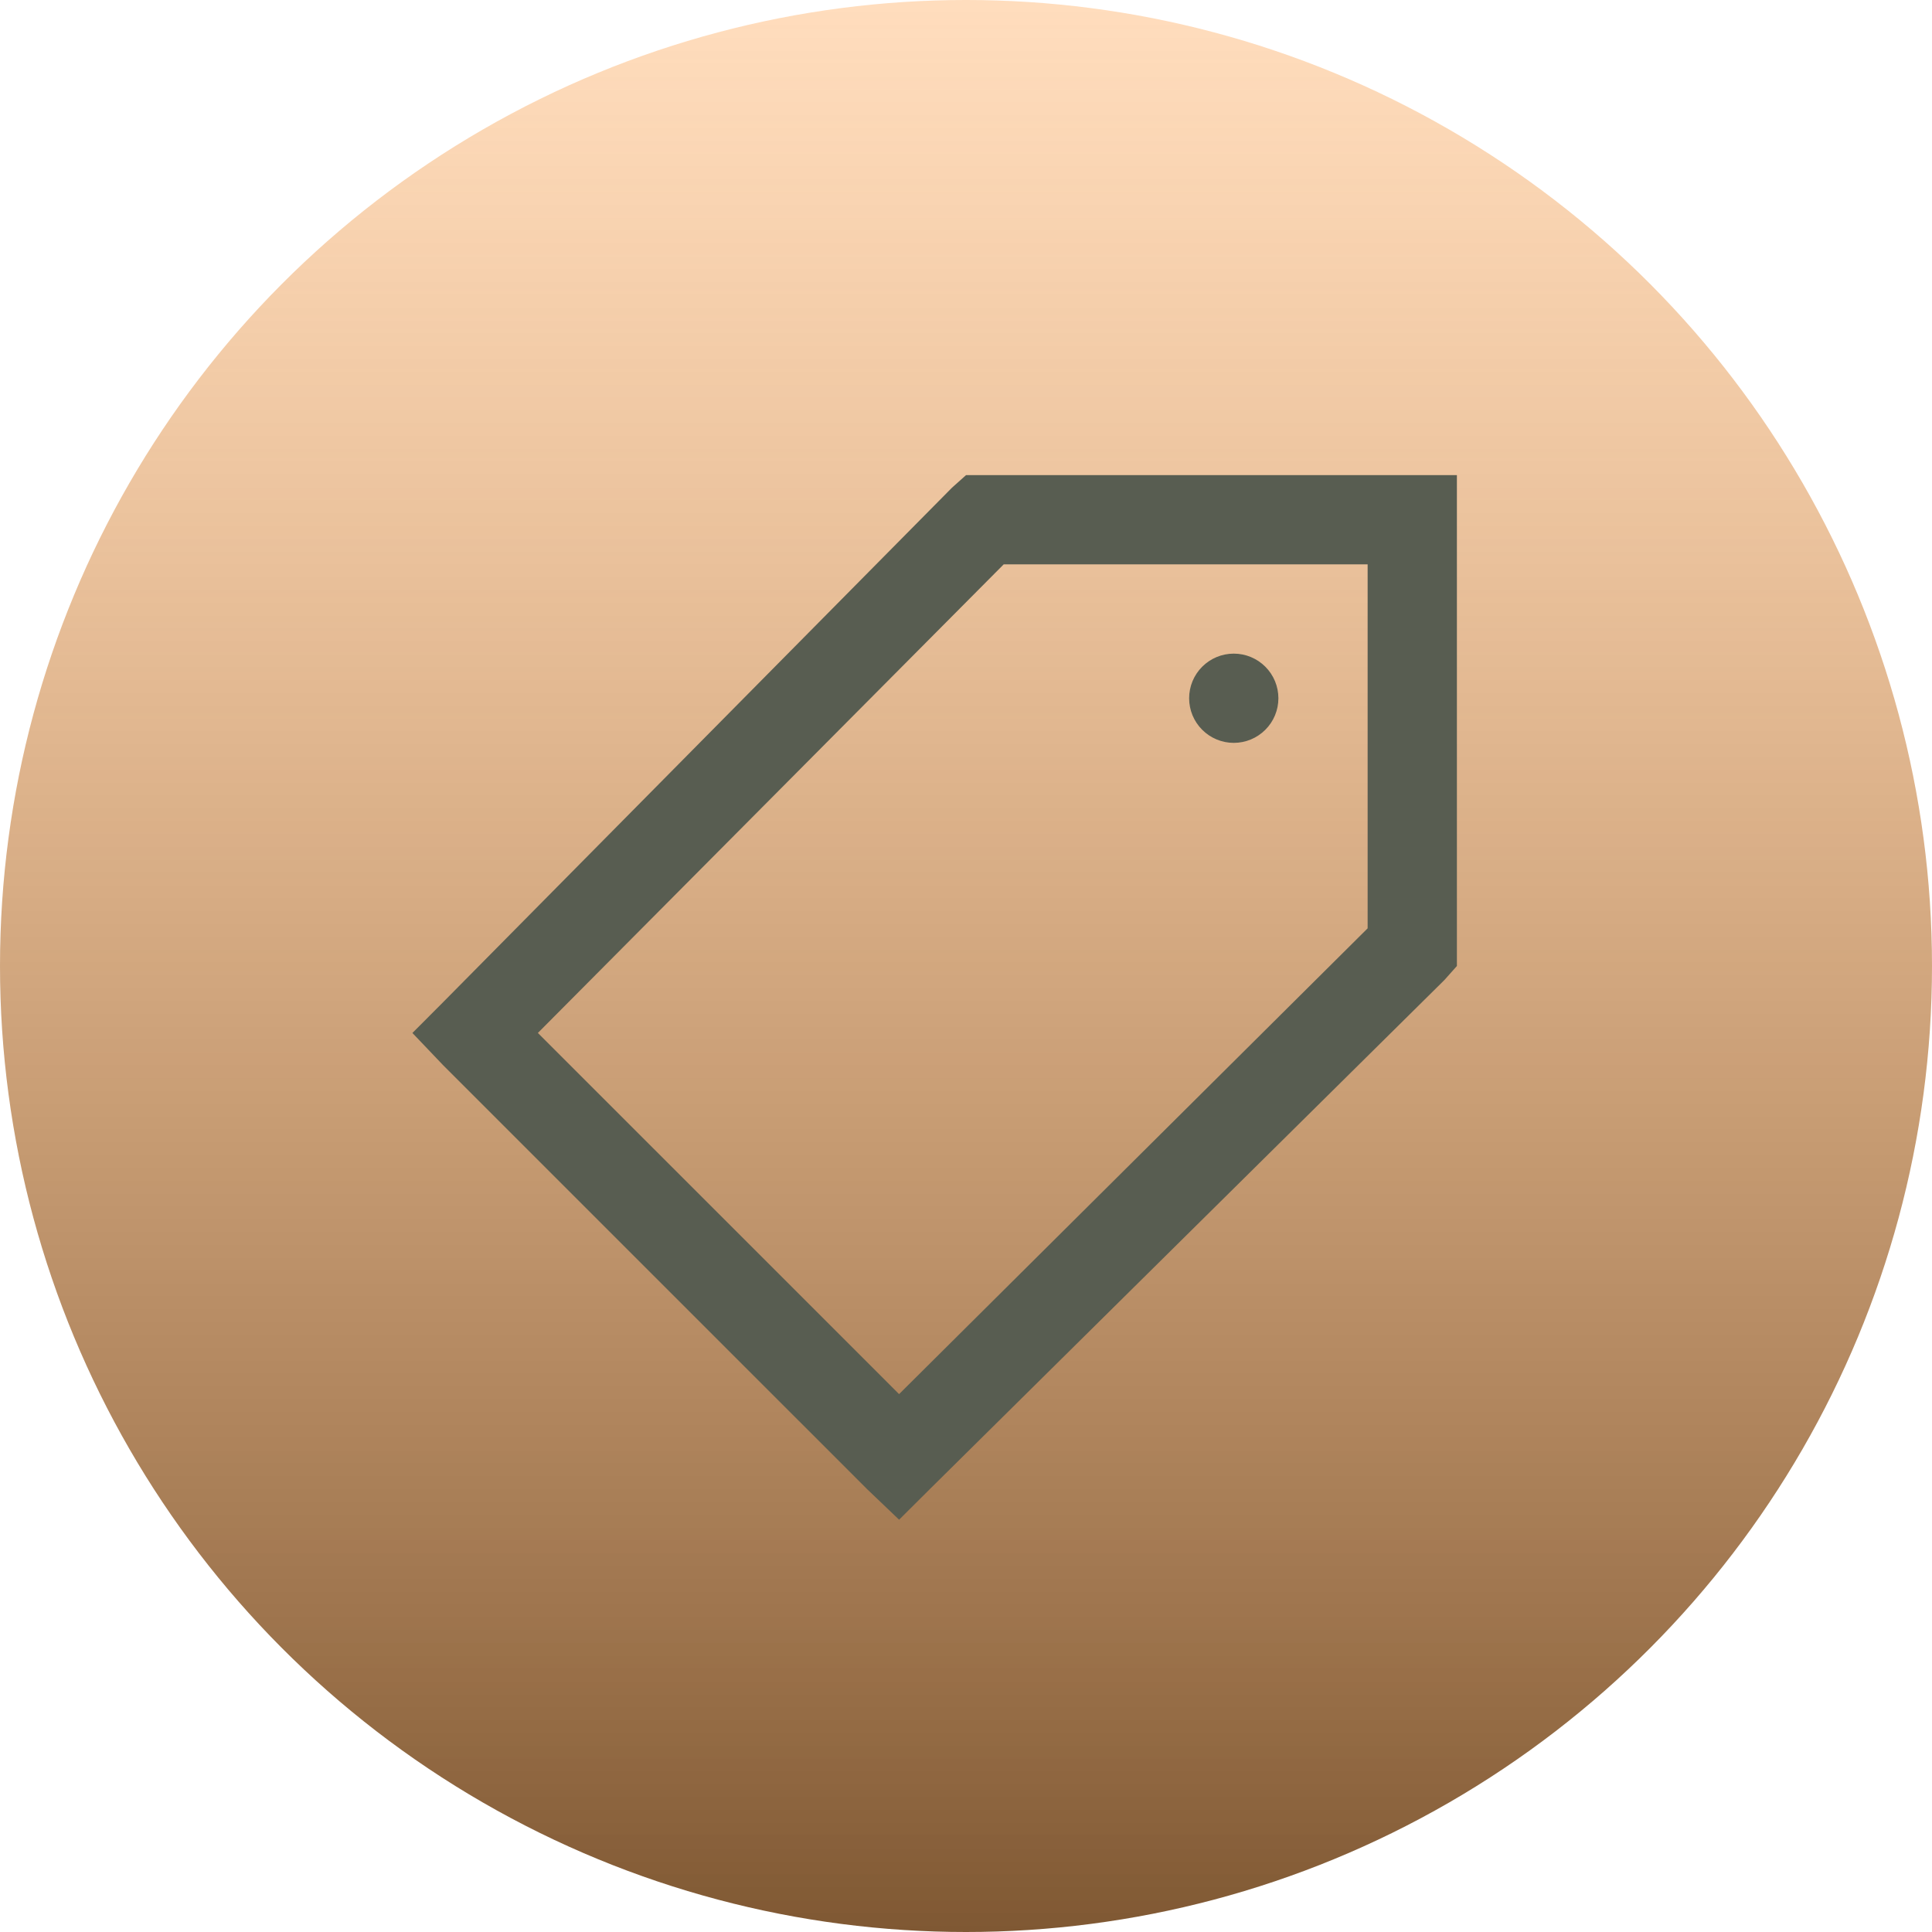 <?xml version="1.0" encoding="UTF-8"?> <svg xmlns="http://www.w3.org/2000/svg" width="69" height="69" viewBox="0 0 69 69" fill="none"> <circle cx="34.5" cy="34.5" r="34.5" fill="url(#paint0_linear_124:408)"></circle> <path d="M34.501 16.969L34.002 17.415L15.822 35.796L14.729 36.892L15.823 38.04L30.964 53.18L32.111 54.275L33.211 53.18L51.587 35L52.032 34.5V16.969H34.501ZM35.846 20.156H48.844V33.155L32.11 49.79L19.21 36.891L35.846 20.156ZM44.063 23.344C43.64 23.344 43.235 23.512 42.936 23.811C42.637 24.109 42.469 24.515 42.469 24.938C42.469 25.36 42.637 25.766 42.936 26.064C43.235 26.363 43.64 26.531 44.063 26.531C44.486 26.531 44.891 26.363 45.19 26.064C45.489 25.766 45.657 25.36 45.657 24.938C45.657 24.515 45.489 24.109 45.19 23.811C44.891 23.512 44.486 23.344 44.063 23.344Z" fill="#585D51"></path> <defs> <linearGradient id="paint0_linear_124:408" x1="34.5" y1="0" x2="34.5" y2="69" gradientUnits="userSpaceOnUse"> <stop stop-color="#FFAC5F" stop-opacity="0.41"></stop> <stop offset="1" stop-color="#7F5833"></stop> </linearGradient> </defs> </svg> 